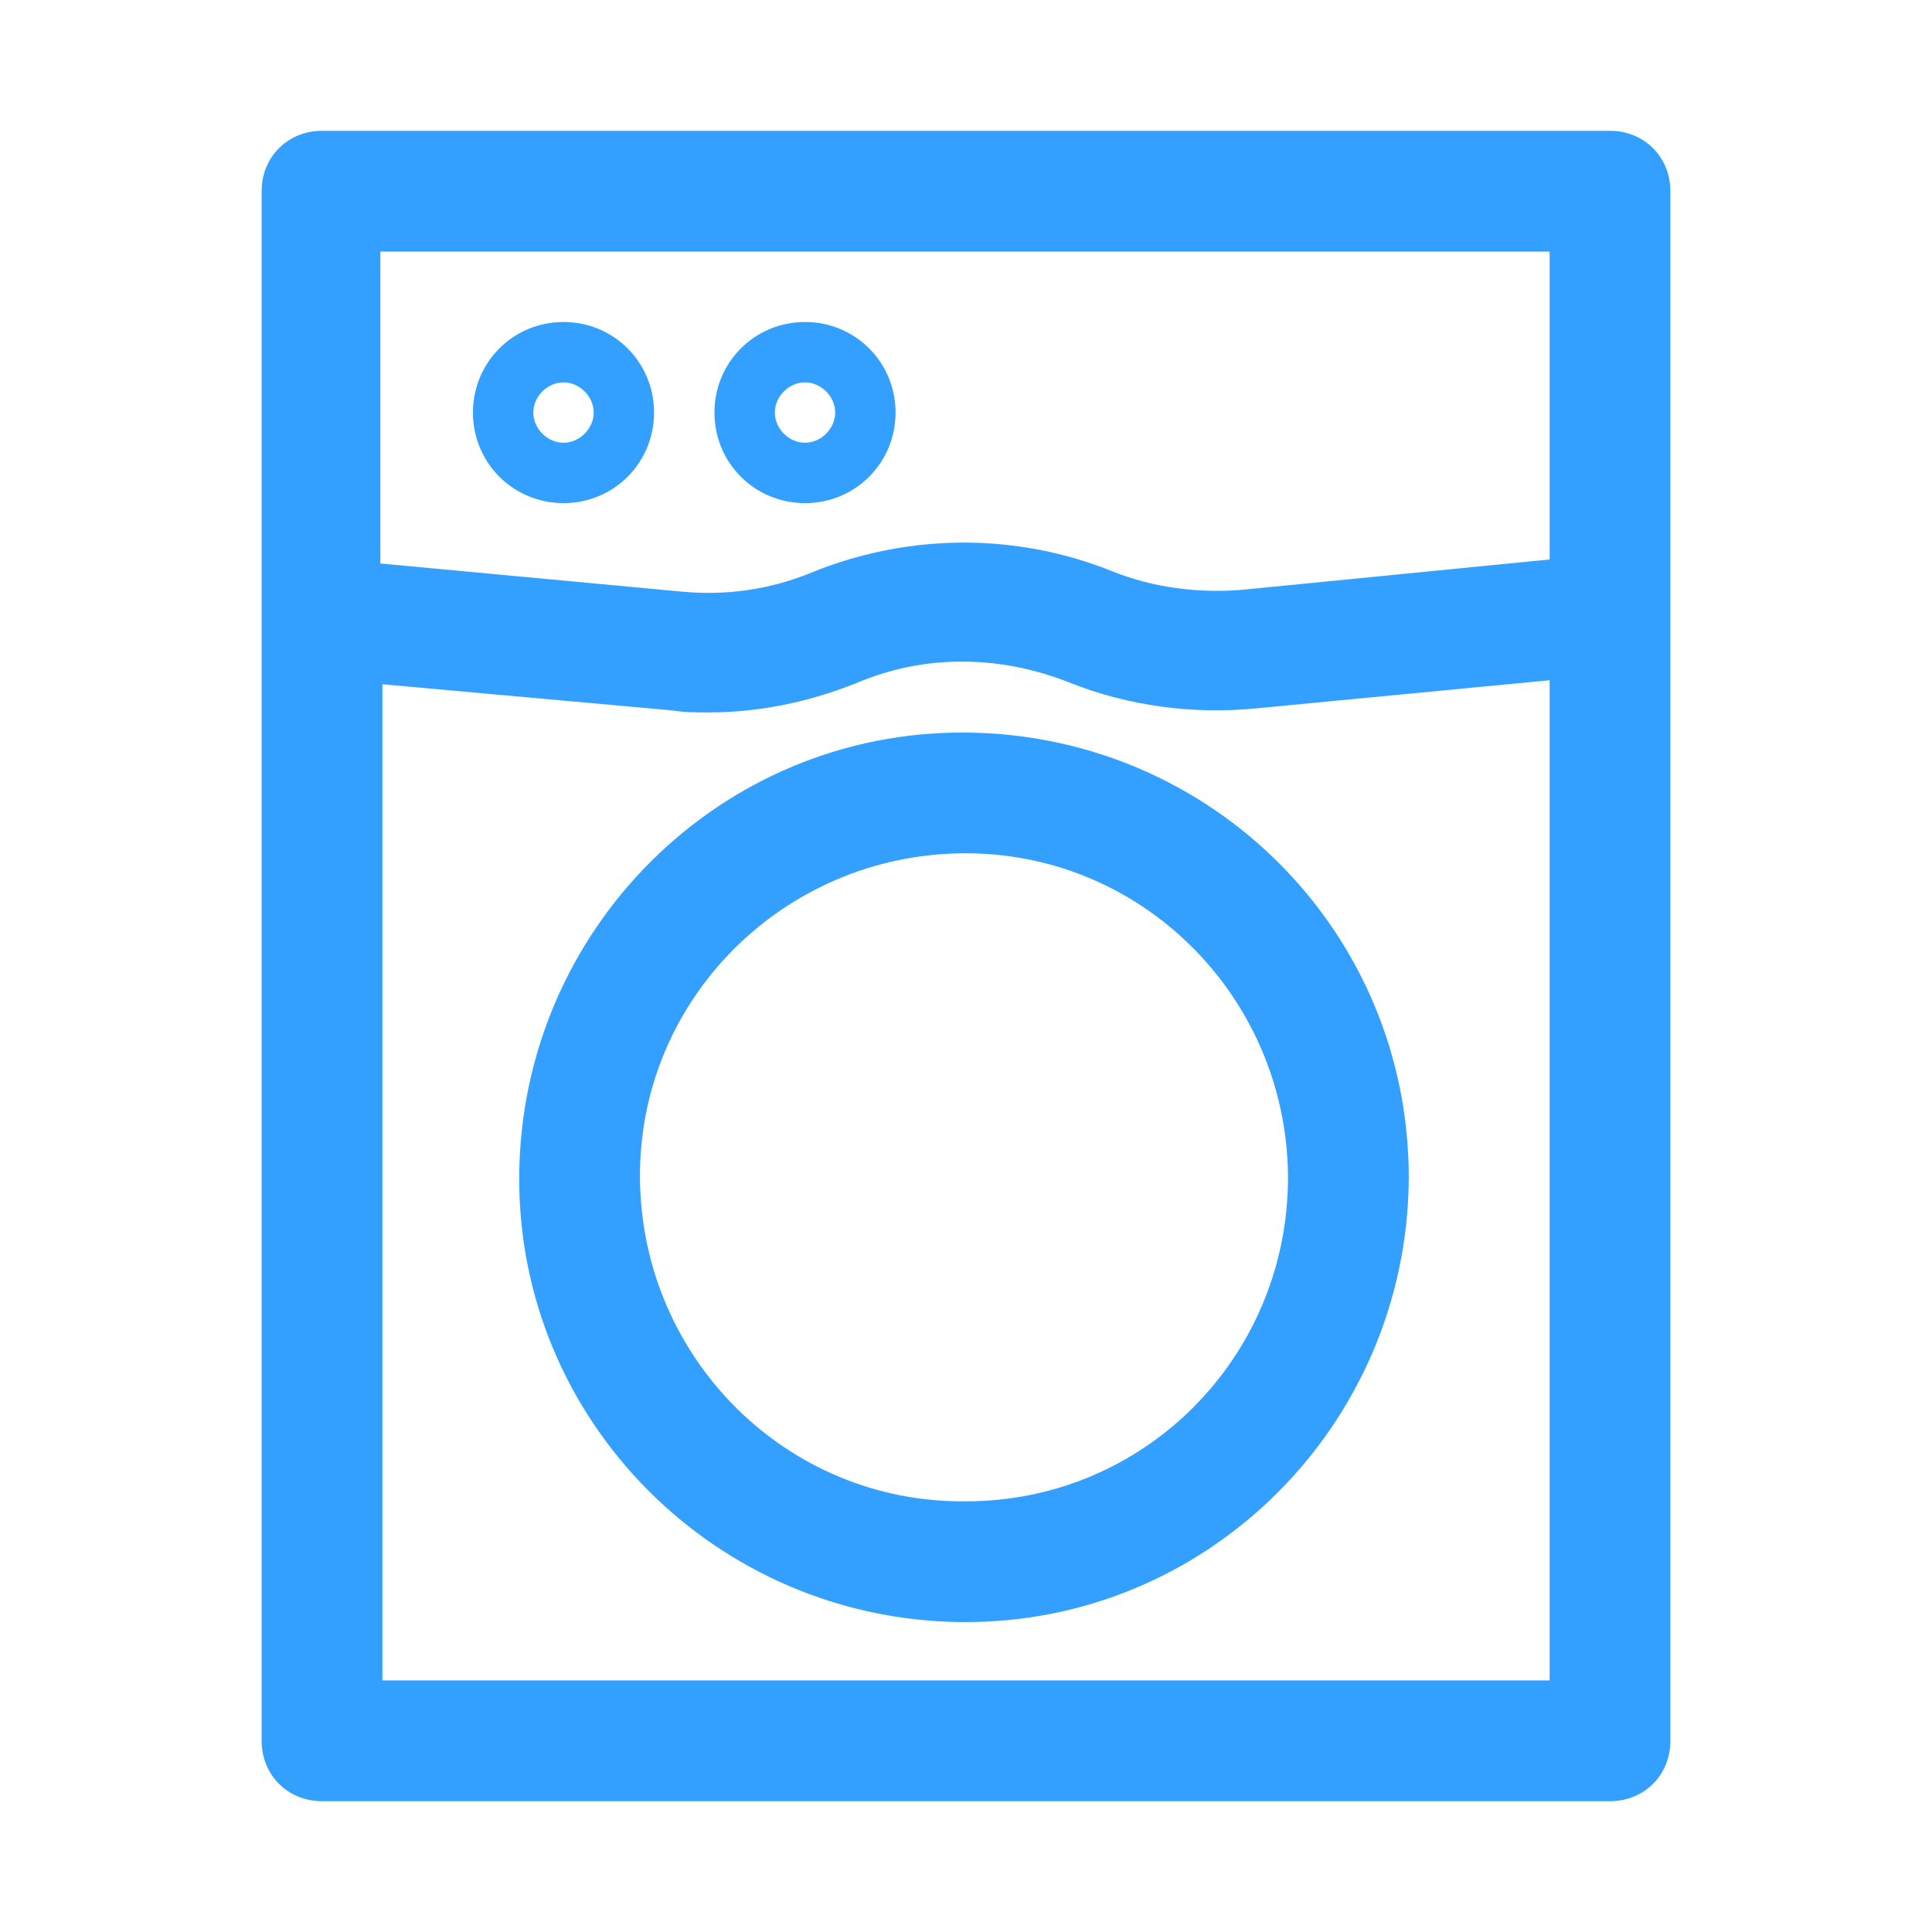 <?xml version="1.0" encoding="utf-8"?>
<!-- Generator: Adobe Illustrator 24.0.3, SVG Export Plug-In . SVG Version: 6.00 Build 0)  -->
<svg version="1.1" id="Layer_1" xmlns="http://www.w3.org/2000/svg" xmlns:xlink="http://www.w3.org/1999/xlink" x="0px" y="0px"
	 viewBox="0 0 96 96" style="enable-background:new 0 0 96 96;" xml:space="preserve">
<style type="text/css">
	.st0{fill:#33A0FF;}
</style>
<g>
	<path class="st0" d="M83,86.5v-77c0-1.7-1.3-3-3-3H16c-1.7,0-3,1.3-3,3v77c0,1.7,1.3,3,3,3h64C81.7,89.5,83,88.2,83,86.5z M77,12.5
		v15.3l-15.2,1.5c-2.2,0.2-4.5-0.1-6.5-0.9c-4.7-1.9-9.9-1.9-14.6-0.1l-0.5,0.2c-2,0.8-4.1,1.1-6.3,0.9l-15-1.4V12.5H77z M19,83.5
		V34l14.4,1.3c0.6,0.1,1.2,0.1,1.8,0.1c2.5,0,4.9-0.5,7.2-1.4l0.5-0.2c3.3-1.3,6.9-1.2,10.2,0.1c3,1.2,6.2,1.6,9.3,1.3L77,33.8v49.7
		H19z"/>
	<path class="st0" d="M48,36.4c-12.2-0.1-22.1,9.8-22.2,22c-0.1,12.2,9.8,22.1,22,22.2s22.1-9.8,22.2-22c0,0,0-0.1,0-0.1
		C70,46.3,60.2,36.5,48,36.4z M48,74.6c-8.9,0.1-16.1-7.1-16.2-16s7.1-16.1,16-16.2s16.1,7.1,16.2,16c0,0,0,0.1,0,0.1
		C64,67.4,56.9,74.6,48,74.6z"/>
	<path class="st0" d="M28,25c2.5,0,4.5-2,4.5-4.5S30.5,16,28,16s-4.5,2-4.5,4.5S25.5,25,28,25z M28,19c0.8,0,1.5,0.7,1.5,1.5
		S28.8,22,28,22s-1.5-0.7-1.5-1.5S27.2,19,28,19z"/>
	<path class="st0" d="M40,25c2.5,0,4.5-2,4.5-4.5S42.5,16,40,16s-4.5,2-4.5,4.5S37.5,25,40,25z M40,19c0.8,0,1.5,0.7,1.5,1.5
		S40.8,22,40,22s-1.5-0.7-1.5-1.5S39.2,19,40,19z"/>
</g>
</svg>
